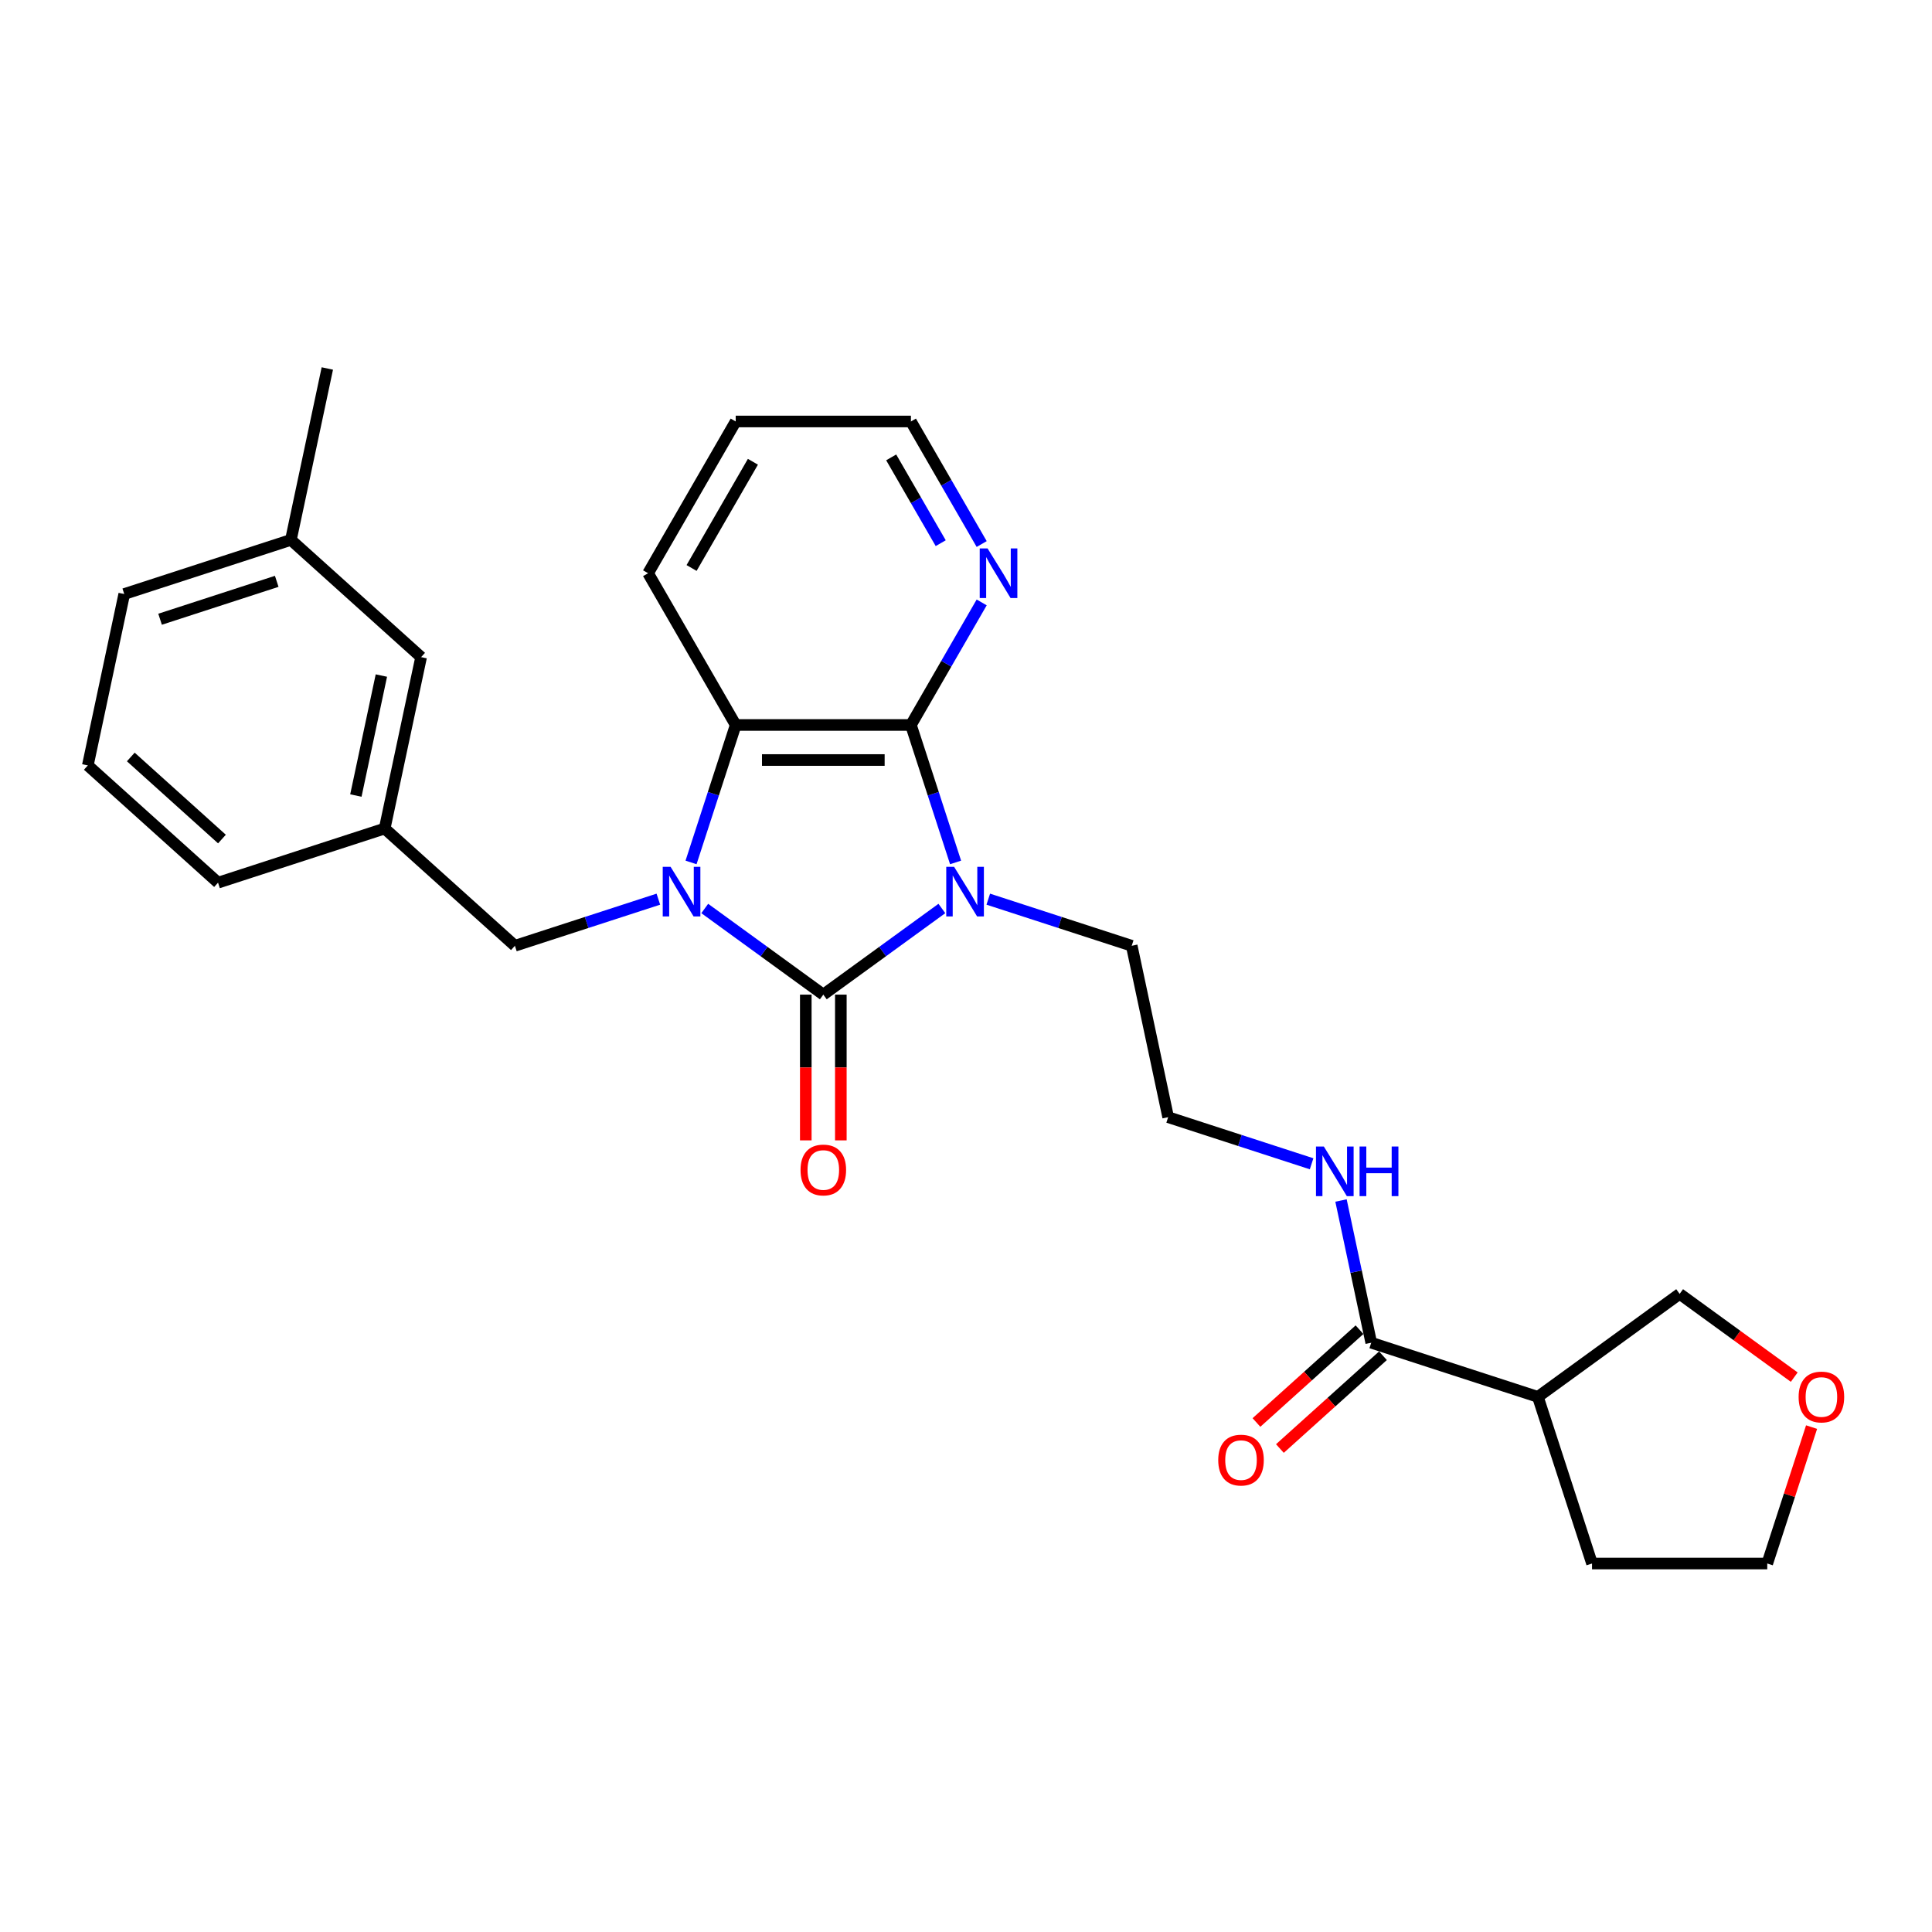 <?xml version='1.0' encoding='iso-8859-1'?>
<svg version='1.1' baseProfile='full'
              xmlns='http://www.w3.org/2000/svg'
                      xmlns:rdkit='http://www.rdkit.org/xml'
                      xmlns:xlink='http://www.w3.org/1999/xlink'
                  xml:space='preserve'
width='1000px' height='1000px' viewBox='0 0 1000 1000'>
<!-- END OF HEADER -->
<rect style='opacity:1.0;fill:#FFFFFF;stroke:none' width='1000' height='1000' x='0' y='0'> </rect>
<path class='bond-0' d='M 487.512,470.23 L 456.828,492.523' style='fill:none;fill-rule:evenodd;stroke:#0000FF;stroke-width:6px;stroke-linecap:butt;stroke-linejoin:miter;stroke-opacity:1' />
<path class='bond-0' d='M 456.828,492.523 L 426.145,514.816' style='fill:none;fill-rule:evenodd;stroke:#000000;stroke-width:6px;stroke-linecap:butt;stroke-linejoin:miter;stroke-opacity:1' />
<path class='bond-2' d='M 494.61,446.396 L 483.052,410.822' style='fill:none;fill-rule:evenodd;stroke:#0000FF;stroke-width:6px;stroke-linecap:butt;stroke-linejoin:miter;stroke-opacity:1' />
<path class='bond-2' d='M 483.052,410.822 L 471.493,375.248' style='fill:none;fill-rule:evenodd;stroke:#000000;stroke-width:6px;stroke-linecap:butt;stroke-linejoin:miter;stroke-opacity:1' />
<path class='bond-10' d='M 511.528,465.407 L 548.652,477.47' style='fill:none;fill-rule:evenodd;stroke:#0000FF;stroke-width:6px;stroke-linecap:butt;stroke-linejoin:miter;stroke-opacity:1' />
<path class='bond-10' d='M 548.652,477.47 L 585.777,489.532' style='fill:none;fill-rule:evenodd;stroke:#000000;stroke-width:6px;stroke-linecap:butt;stroke-linejoin:miter;stroke-opacity:1' />
<path class='bond-1' d='M 426.145,514.816 L 395.462,492.523' style='fill:none;fill-rule:evenodd;stroke:#000000;stroke-width:6px;stroke-linecap:butt;stroke-linejoin:miter;stroke-opacity:1' />
<path class='bond-1' d='M 395.462,492.523 L 364.778,470.23' style='fill:none;fill-rule:evenodd;stroke:#0000FF;stroke-width:6px;stroke-linecap:butt;stroke-linejoin:miter;stroke-opacity:1' />
<path class='bond-8' d='M 417.075,514.816 L 417.075,552.536' style='fill:none;fill-rule:evenodd;stroke:#000000;stroke-width:6px;stroke-linecap:butt;stroke-linejoin:miter;stroke-opacity:1' />
<path class='bond-8' d='M 417.075,552.536 L 417.075,590.257' style='fill:none;fill-rule:evenodd;stroke:#FF0000;stroke-width:6px;stroke-linecap:butt;stroke-linejoin:miter;stroke-opacity:1' />
<path class='bond-8' d='M 435.215,514.816 L 435.215,552.536' style='fill:none;fill-rule:evenodd;stroke:#000000;stroke-width:6px;stroke-linecap:butt;stroke-linejoin:miter;stroke-opacity:1' />
<path class='bond-8' d='M 435.215,552.536 L 435.215,590.257' style='fill:none;fill-rule:evenodd;stroke:#FF0000;stroke-width:6px;stroke-linecap:butt;stroke-linejoin:miter;stroke-opacity:1' />
<path class='bond-5' d='M 340.762,465.407 L 303.637,477.47' style='fill:none;fill-rule:evenodd;stroke:#0000FF;stroke-width:6px;stroke-linecap:butt;stroke-linejoin:miter;stroke-opacity:1' />
<path class='bond-5' d='M 303.637,477.47 L 266.513,489.532' style='fill:none;fill-rule:evenodd;stroke:#000000;stroke-width:6px;stroke-linecap:butt;stroke-linejoin:miter;stroke-opacity:1' />
<path class='bond-27' d='M 357.68,446.396 L 369.238,410.822' style='fill:none;fill-rule:evenodd;stroke:#0000FF;stroke-width:6px;stroke-linecap:butt;stroke-linejoin:miter;stroke-opacity:1' />
<path class='bond-27' d='M 369.238,410.822 L 380.797,375.248' style='fill:none;fill-rule:evenodd;stroke:#000000;stroke-width:6px;stroke-linecap:butt;stroke-linejoin:miter;stroke-opacity:1' />
<path class='bond-3' d='M 471.493,375.248 L 380.797,375.248' style='fill:none;fill-rule:evenodd;stroke:#000000;stroke-width:6px;stroke-linecap:butt;stroke-linejoin:miter;stroke-opacity:1' />
<path class='bond-3' d='M 457.889,393.388 L 394.401,393.388' style='fill:none;fill-rule:evenodd;stroke:#000000;stroke-width:6px;stroke-linecap:butt;stroke-linejoin:miter;stroke-opacity:1' />
<path class='bond-7' d='M 471.493,375.248 L 489.805,343.531' style='fill:none;fill-rule:evenodd;stroke:#000000;stroke-width:6px;stroke-linecap:butt;stroke-linejoin:miter;stroke-opacity:1' />
<path class='bond-7' d='M 489.805,343.531 L 508.117,311.813' style='fill:none;fill-rule:evenodd;stroke:#0000FF;stroke-width:6px;stroke-linecap:butt;stroke-linejoin:miter;stroke-opacity:1' />
<path class='bond-17' d='M 380.797,375.248 L 335.449,296.703' style='fill:none;fill-rule:evenodd;stroke:#000000;stroke-width:6px;stroke-linecap:butt;stroke-linejoin:miter;stroke-opacity:1' />
<path class='bond-4' d='M 709.748,694.988 L 701.925,658.186' style='fill:none;fill-rule:evenodd;stroke:#000000;stroke-width:6px;stroke-linecap:butt;stroke-linejoin:miter;stroke-opacity:1' />
<path class='bond-4' d='M 701.925,658.186 L 694.103,621.383' style='fill:none;fill-rule:evenodd;stroke:#0000FF;stroke-width:6px;stroke-linecap:butt;stroke-linejoin:miter;stroke-opacity:1' />
<path class='bond-6' d='M 709.748,694.988 L 796.005,723.014' style='fill:none;fill-rule:evenodd;stroke:#000000;stroke-width:6px;stroke-linecap:butt;stroke-linejoin:miter;stroke-opacity:1' />
<path class='bond-9' d='M 703.679,688.248 L 677.008,712.263' style='fill:none;fill-rule:evenodd;stroke:#000000;stroke-width:6px;stroke-linecap:butt;stroke-linejoin:miter;stroke-opacity:1' />
<path class='bond-9' d='M 677.008,712.263 L 650.337,736.278' style='fill:none;fill-rule:evenodd;stroke:#FF0000;stroke-width:6px;stroke-linecap:butt;stroke-linejoin:miter;stroke-opacity:1' />
<path class='bond-9' d='M 715.817,701.728 L 689.145,725.743' style='fill:none;fill-rule:evenodd;stroke:#000000;stroke-width:6px;stroke-linecap:butt;stroke-linejoin:miter;stroke-opacity:1' />
<path class='bond-9' d='M 689.145,725.743 L 662.474,749.758' style='fill:none;fill-rule:evenodd;stroke:#FF0000;stroke-width:6px;stroke-linecap:butt;stroke-linejoin:miter;stroke-opacity:1' />
<path class='bond-11' d='M 266.513,489.532 L 199.112,428.845' style='fill:none;fill-rule:evenodd;stroke:#000000;stroke-width:6px;stroke-linecap:butt;stroke-linejoin:miter;stroke-opacity:1' />
<path class='bond-15' d='M 796.005,723.014 L 869.38,669.704' style='fill:none;fill-rule:evenodd;stroke:#000000;stroke-width:6px;stroke-linecap:butt;stroke-linejoin:miter;stroke-opacity:1' />
<path class='bond-19' d='M 796.005,723.014 L 824.032,809.272' style='fill:none;fill-rule:evenodd;stroke:#000000;stroke-width:6px;stroke-linecap:butt;stroke-linejoin:miter;stroke-opacity:1' />
<path class='bond-21' d='M 508.117,281.593 L 489.805,249.875' style='fill:none;fill-rule:evenodd;stroke:#0000FF;stroke-width:6px;stroke-linecap:butt;stroke-linejoin:miter;stroke-opacity:1' />
<path class='bond-21' d='M 489.805,249.875 L 471.493,218.158' style='fill:none;fill-rule:evenodd;stroke:#000000;stroke-width:6px;stroke-linecap:butt;stroke-linejoin:miter;stroke-opacity:1' />
<path class='bond-21' d='M 486.915,281.147 L 474.096,258.945' style='fill:none;fill-rule:evenodd;stroke:#0000FF;stroke-width:6px;stroke-linecap:butt;stroke-linejoin:miter;stroke-opacity:1' />
<path class='bond-21' d='M 474.096,258.945 L 461.278,236.743' style='fill:none;fill-rule:evenodd;stroke:#000000;stroke-width:6px;stroke-linecap:butt;stroke-linejoin:miter;stroke-opacity:1' />
<path class='bond-16' d='M 585.777,489.532 L 604.634,578.247' style='fill:none;fill-rule:evenodd;stroke:#000000;stroke-width:6px;stroke-linecap:butt;stroke-linejoin:miter;stroke-opacity:1' />
<path class='bond-14' d='M 199.112,428.845 L 217.969,340.13' style='fill:none;fill-rule:evenodd;stroke:#000000;stroke-width:6px;stroke-linecap:butt;stroke-linejoin:miter;stroke-opacity:1' />
<path class='bond-14' d='M 184.198,411.766 L 197.398,349.666' style='fill:none;fill-rule:evenodd;stroke:#000000;stroke-width:6px;stroke-linecap:butt;stroke-linejoin:miter;stroke-opacity:1' />
<path class='bond-22' d='M 199.112,428.845 L 112.855,456.871' style='fill:none;fill-rule:evenodd;stroke:#000000;stroke-width:6px;stroke-linecap:butt;stroke-linejoin:miter;stroke-opacity:1' />
<path class='bond-12' d='M 678.883,602.372 L 641.758,590.309' style='fill:none;fill-rule:evenodd;stroke:#0000FF;stroke-width:6px;stroke-linecap:butt;stroke-linejoin:miter;stroke-opacity:1' />
<path class='bond-12' d='M 641.758,590.309 L 604.634,578.247' style='fill:none;fill-rule:evenodd;stroke:#000000;stroke-width:6px;stroke-linecap:butt;stroke-linejoin:miter;stroke-opacity:1' />
<path class='bond-13' d='M 928.697,712.801 L 899.039,691.253' style='fill:none;fill-rule:evenodd;stroke:#FF0000;stroke-width:6px;stroke-linecap:butt;stroke-linejoin:miter;stroke-opacity:1' />
<path class='bond-13' d='M 899.039,691.253 L 869.38,669.704' style='fill:none;fill-rule:evenodd;stroke:#000000;stroke-width:6px;stroke-linecap:butt;stroke-linejoin:miter;stroke-opacity:1' />
<path class='bond-29' d='M 937.669,738.669 L 926.198,773.97' style='fill:none;fill-rule:evenodd;stroke:#FF0000;stroke-width:6px;stroke-linecap:butt;stroke-linejoin:miter;stroke-opacity:1' />
<path class='bond-29' d='M 926.198,773.97 L 914.728,809.272' style='fill:none;fill-rule:evenodd;stroke:#000000;stroke-width:6px;stroke-linecap:butt;stroke-linejoin:miter;stroke-opacity:1' />
<path class='bond-18' d='M 217.969,340.13 L 150.569,279.443' style='fill:none;fill-rule:evenodd;stroke:#000000;stroke-width:6px;stroke-linecap:butt;stroke-linejoin:miter;stroke-opacity:1' />
<path class='bond-28' d='M 335.449,296.703 L 380.797,218.158' style='fill:none;fill-rule:evenodd;stroke:#000000;stroke-width:6px;stroke-linecap:butt;stroke-linejoin:miter;stroke-opacity:1' />
<path class='bond-28' d='M 357.96,293.991 L 389.704,239.009' style='fill:none;fill-rule:evenodd;stroke:#000000;stroke-width:6px;stroke-linecap:butt;stroke-linejoin:miter;stroke-opacity:1' />
<path class='bond-25' d='M 150.569,279.443 L 169.425,190.728' style='fill:none;fill-rule:evenodd;stroke:#000000;stroke-width:6px;stroke-linecap:butt;stroke-linejoin:miter;stroke-opacity:1' />
<path class='bond-30' d='M 150.569,279.443 L 64.311,307.469' style='fill:none;fill-rule:evenodd;stroke:#000000;stroke-width:6px;stroke-linecap:butt;stroke-linejoin:miter;stroke-opacity:1' />
<path class='bond-30' d='M 143.235,300.898 L 82.855,320.517' style='fill:none;fill-rule:evenodd;stroke:#000000;stroke-width:6px;stroke-linecap:butt;stroke-linejoin:miter;stroke-opacity:1' />
<path class='bond-23' d='M 824.032,809.272 L 914.728,809.272' style='fill:none;fill-rule:evenodd;stroke:#000000;stroke-width:6px;stroke-linecap:butt;stroke-linejoin:miter;stroke-opacity:1' />
<path class='bond-20' d='M 45.455,396.184 L 112.855,456.871' style='fill:none;fill-rule:evenodd;stroke:#000000;stroke-width:6px;stroke-linecap:butt;stroke-linejoin:miter;stroke-opacity:1' />
<path class='bond-20' d='M 67.702,391.807 L 114.882,434.288' style='fill:none;fill-rule:evenodd;stroke:#000000;stroke-width:6px;stroke-linecap:butt;stroke-linejoin:miter;stroke-opacity:1' />
<path class='bond-24' d='M 45.455,396.184 L 64.311,307.469' style='fill:none;fill-rule:evenodd;stroke:#000000;stroke-width:6px;stroke-linecap:butt;stroke-linejoin:miter;stroke-opacity:1' />
<path class='bond-26' d='M 471.493,218.158 L 380.797,218.158' style='fill:none;fill-rule:evenodd;stroke:#000000;stroke-width:6px;stroke-linecap:butt;stroke-linejoin:miter;stroke-opacity:1' />
<path  class='atom-0' d='M 493.842 448.663
L 502.259 462.267
Q 503.093 463.61, 504.435 466.04
Q 505.778 468.471, 505.85 468.616
L 505.85 448.663
L 509.261 448.663
L 509.261 474.348
L 505.742 474.348
L 496.708 459.474
Q 495.656 457.733, 494.531 455.737
Q 493.443 453.742, 493.117 453.125
L 493.117 474.348
L 489.779 474.348
L 489.779 448.663
L 493.842 448.663
' fill='#0000FF'/>
<path  class='atom-2' d='M 347.092 448.663
L 355.509 462.267
Q 356.344 463.61, 357.686 466.04
Q 359.028 468.471, 359.101 468.616
L 359.101 448.663
L 362.511 448.663
L 362.511 474.348
L 358.992 474.348
L 349.958 459.474
Q 348.906 457.733, 347.782 455.737
Q 346.693 453.742, 346.367 453.125
L 346.367 474.348
L 343.029 474.348
L 343.029 448.663
L 347.092 448.663
' fill='#0000FF'/>
<path  class='atom-8' d='M 511.164 283.86
L 519.58 297.465
Q 520.415 298.807, 521.757 301.238
Q 523.099 303.669, 523.172 303.814
L 523.172 283.86
L 526.582 283.86
L 526.582 309.546
L 523.063 309.546
L 514.03 294.671
Q 512.978 292.93, 511.853 290.935
Q 510.765 288.939, 510.438 288.323
L 510.438 309.546
L 507.1 309.546
L 507.1 283.86
L 511.164 283.86
' fill='#0000FF'/>
<path  class='atom-9' d='M 414.354 605.584
Q 414.354 599.417, 417.402 595.971
Q 420.449 592.524, 426.145 592.524
Q 431.841 592.524, 434.888 595.971
Q 437.935 599.417, 437.935 605.584
Q 437.935 611.824, 434.852 615.38
Q 431.768 618.899, 426.145 618.899
Q 420.485 618.899, 417.402 615.38
Q 414.354 611.861, 414.354 605.584
M 426.145 615.996
Q 430.063 615.996, 432.167 613.384
Q 434.308 610.736, 434.308 605.584
Q 434.308 600.542, 432.167 598.002
Q 430.063 595.426, 426.145 595.426
Q 422.227 595.426, 420.086 597.966
Q 417.982 600.505, 417.982 605.584
Q 417.982 610.772, 420.086 613.384
Q 422.227 615.996, 426.145 615.996
' fill='#FF0000'/>
<path  class='atom-10' d='M 630.557 755.748
Q 630.557 749.581, 633.604 746.134
Q 636.652 742.688, 642.347 742.688
Q 648.043 742.688, 651.091 746.134
Q 654.138 749.581, 654.138 755.748
Q 654.138 761.988, 651.054 765.543
Q 647.971 769.062, 642.347 769.062
Q 636.688 769.062, 633.604 765.543
Q 630.557 762.024, 630.557 755.748
M 642.347 766.16
Q 646.266 766.16, 648.37 763.548
Q 650.51 760.899, 650.51 755.748
Q 650.51 750.705, 648.37 748.166
Q 646.266 745.59, 642.347 745.59
Q 638.429 745.59, 636.289 748.129
Q 634.185 750.669, 634.185 755.748
Q 634.185 760.936, 636.289 763.548
Q 638.429 766.16, 642.347 766.16
' fill='#FF0000'/>
<path  class='atom-13' d='M 685.214 593.431
L 693.63 607.035
Q 694.465 608.378, 695.807 610.808
Q 697.149 613.239, 697.222 613.384
L 697.222 593.431
L 700.632 593.431
L 700.632 619.116
L 697.113 619.116
L 688.08 604.242
Q 687.027 602.5, 685.903 600.505
Q 684.815 598.51, 684.488 597.893
L 684.488 619.116
L 681.15 619.116
L 681.15 593.431
L 685.214 593.431
' fill='#0000FF'/>
<path  class='atom-13' d='M 703.716 593.431
L 707.198 593.431
L 707.198 604.351
L 720.331 604.351
L 720.331 593.431
L 723.814 593.431
L 723.814 619.116
L 720.331 619.116
L 720.331 607.253
L 707.198 607.253
L 707.198 619.116
L 703.716 619.116
L 703.716 593.431
' fill='#0000FF'/>
<path  class='atom-14' d='M 930.964 723.087
Q 930.964 716.92, 934.012 713.473
Q 937.059 710.027, 942.755 710.027
Q 948.451 710.027, 951.498 713.473
Q 954.545 716.92, 954.545 723.087
Q 954.545 729.327, 951.462 732.882
Q 948.378 736.401, 942.755 736.401
Q 937.095 736.401, 934.012 732.882
Q 930.964 729.363, 930.964 723.087
M 942.755 733.499
Q 946.673 733.499, 948.777 730.887
Q 950.918 728.239, 950.918 723.087
Q 950.918 718.044, 948.777 715.505
Q 946.673 712.929, 942.755 712.929
Q 938.837 712.929, 936.696 715.468
Q 934.592 718.008, 934.592 723.087
Q 934.592 728.275, 936.696 730.887
Q 938.837 733.499, 942.755 733.499
' fill='#FF0000'/>
</svg>
